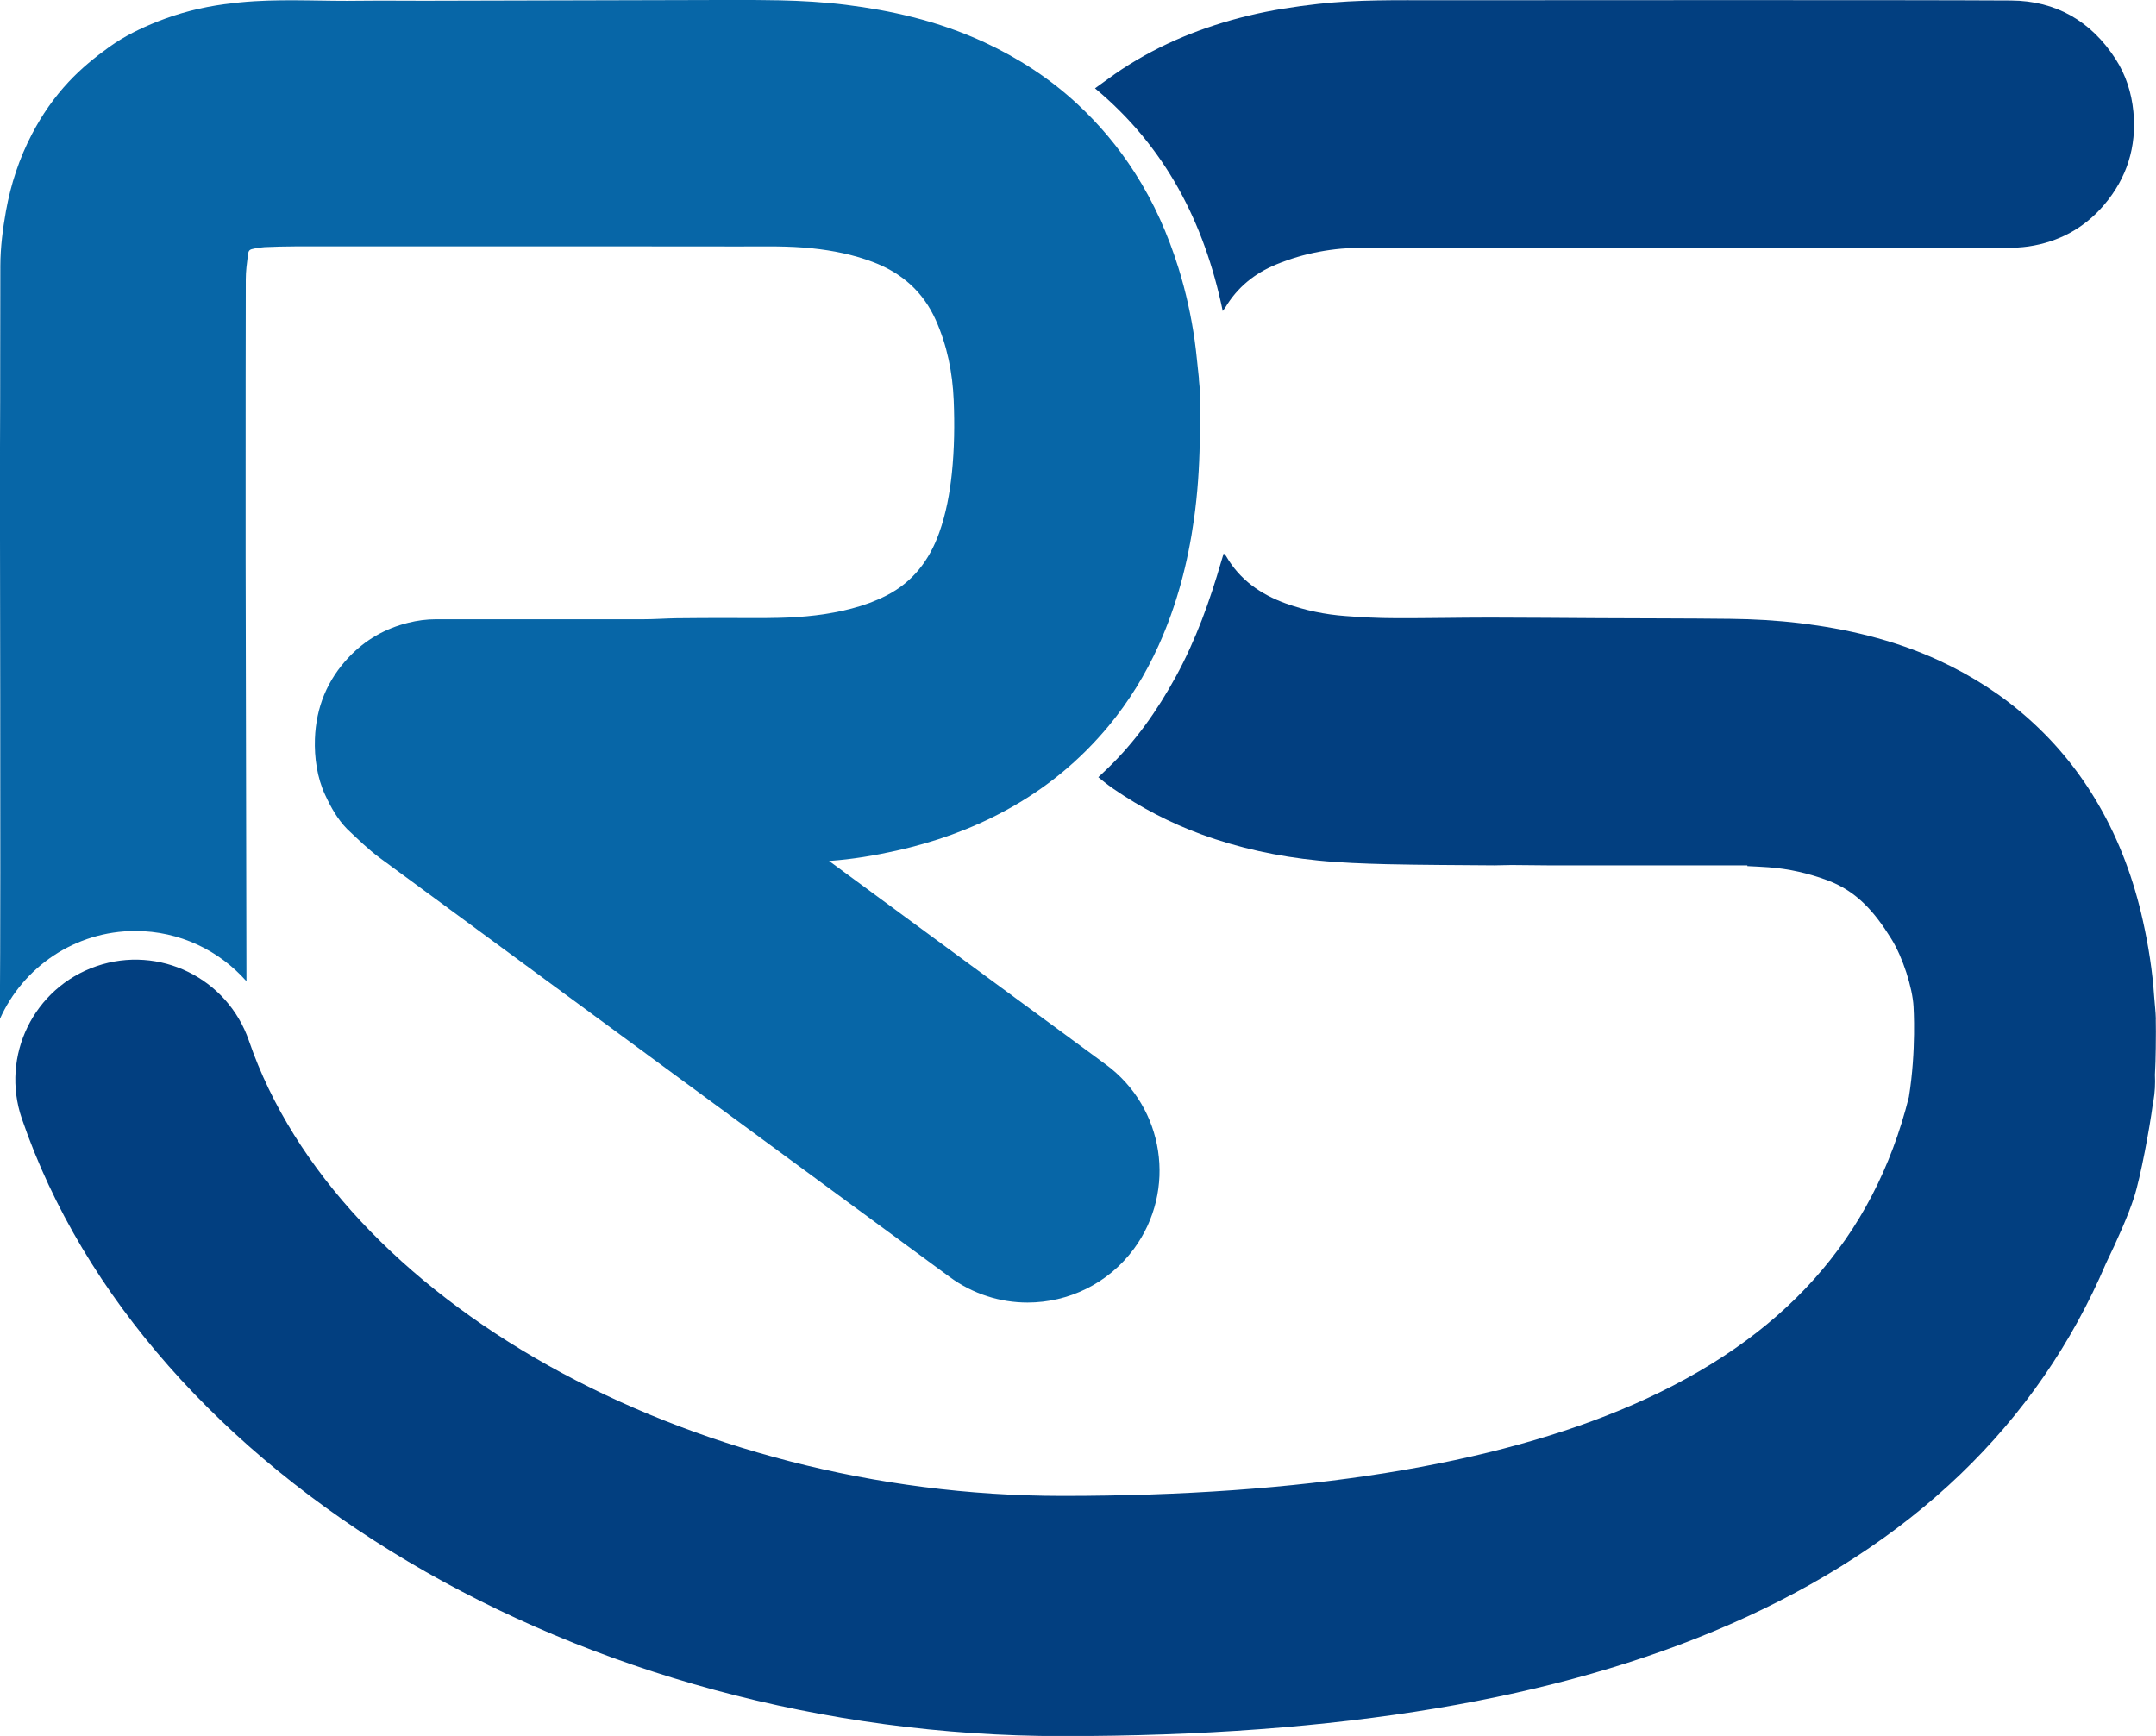 <?xml version="1.0" encoding="UTF-8"?>
<svg id="Layer_2" data-name="Layer 2" xmlns="http://www.w3.org/2000/svg" viewBox="0 0 260.43 209.69">
  <defs>
    <style>
      .cls-1 {
        fill: #0766a7;
      }

      .cls-1, .cls-2 {
        stroke-width: 0px;
      }

      .cls-2 {
        fill: #023f80;
      }
    </style>
  </defs>
  <g id="Layer_1-2" data-name="Layer 1">
    <g>
      <path class="cls-1" d="m144.83,45.8c-.18-1.56-.3-3.12-.52-4.67-.42-2.96-1.06-5.87-1.95-8.73-1.27-4.08-2.98-7.95-5.3-11.56-1.97-3.08-4.3-5.85-6.98-8.33-3.32-3.07-7.07-5.49-11.15-7.39-2.78-1.29-5.67-2.29-8.64-3.04-2.68-.68-5.39-1.16-8.13-1.5-2.65-.33-5.3-.48-7.96-.54-3.61-.07-7.22-.04-10.83-.03-10.7.02-21.41.06-32.11.08-2.59,0-5.18-.03-7.77,0-4.25.07-8.51-.2-12.76.06-1.21.07-2.43.2-3.63.36-2.77.37-5.47,1.06-8.07,2.09-2.03.81-4.01,1.77-5.8,3.05-1.76,1.26-3.42,2.62-4.92,4.22-1.79,1.91-3.25,4.03-4.45,6.33-1.53,2.92-2.55,6.03-3.14,9.29-.39,2.18-.67,4.38-.68,6.6-.03,7.27,0,14.54-.04,21.81-.04,6.1.12,50.72-.02,69.2,2.79-6.27,9.07-10.64,16.37-10.64,5.35,0,10.14,2.36,13.42,6.07-.03-19.47-.06-31.03-.1-51.03,0-3.26,0-6.52,0-9.78,0-7.99,0-15.98.02-23.98,0-.96.13-1.93.25-2.89.08-.65.19-.72.85-.84.39-.07.79-.14,1.18-.16,1.24-.05,2.49-.09,3.73-.09,5.93,0,11.85,0,17.78,0,7.69,0,15.39,0,23.08,0,4.31,0,8.61.01,12.92.01,2.89,0,5.78-.08,8.65.23,2.48.26,4.91.75,7.26,1.63,3.5,1.31,6.1,3.58,7.64,7.02,1.38,3.09,2.03,6.35,2.17,9.7.12,2.93.08,5.87-.22,8.8-.26,2.46-.7,4.87-1.53,7.2-1.18,3.31-3.18,5.95-6.37,7.58-1.33.68-2.73,1.19-4.18,1.57-2.88.76-5.82,1.06-8.78,1.13-2.02.05-4.03.02-6.05.02-2.12,0-4.23,0-6.35.03-1.32.02-2.63.12-3.94.12-8.37.01-16.73,0-25.1,0-1.15,0-2.28.15-3.39.43-2.77.69-5.15,2.05-7.13,4.13-2.64,2.77-3.98,6.09-4.12,9.88-.08,2.27.27,4.71,1.23,6.77.73,1.57,1.5,2.94,2.66,4.13,1.31,1.23,2.51,2.43,3.96,3.5l68.81,50.6c2.84,2.09,6.15,3.1,9.42,3.1,4.89,0,9.72-2.25,12.85-6.49,5.21-7.09,3.69-17.06-3.4-22.27l-33.44-24.59s.06,0,.1,0c2.71-.19,5.38-.64,8.03-1.23,4.59-1.02,8.97-2.57,13.12-4.81,4.86-2.62,9.05-6.05,12.56-10.29,2.44-2.95,4.42-6.19,6-9.67,2.21-4.88,3.55-10.02,4.29-15.31.43-3.08.64-6.19.69-9.29.04-2.53.18-5.08-.11-7.61Z"/>
      <path class="cls-2" d="m147.69,37.58c.18-.25.26-.34.32-.44,1.46-2.44,3.55-4.13,6.16-5.2,3.38-1.39,6.9-2.02,10.55-2.02,7.27,0,14.53,0,21.8.01,8.99,0,46.99,0,55.98,0,.84,0,1.69-.04,2.52-.16,3.66-.54,6.75-2.21,9.14-5.02,2.75-3.23,3.95-7.01,3.54-11.26-.22-2.29-.91-4.44-2.15-6.36-2.95-4.57-7.2-7.04-12.64-7.07-13.44-.08-55.9-.03-69.34-.03-4.78,0-9.55-.09-14.31.44-2.84.32-5.67.75-8.45,1.42-5.46,1.32-10.6,3.39-15.3,6.48-1.08.71-2.1,1.49-3.24,2.3,8.47,7.05,13.21,16.17,15.43,26.91Z"/>
      <path class="cls-2" d="m260.41,123.08c-.02-.89-.14-1.78-.2-2.68-.21-3.11-.69-6.17-1.37-9.21-1.09-4.91-2.81-9.59-5.33-13.95-2.24-3.88-5.02-7.33-8.37-10.33-3.27-2.94-6.92-5.27-10.89-7.11-2.76-1.28-5.63-2.26-8.57-3.01-2.7-.69-5.44-1.17-8.21-1.51-2.82-.34-5.65-.5-8.48-.53-5.3-.06-10.6-.05-15.91-.08-4.37-.02-8.75-.07-13.12-.07-3.83,0-7.66.09-11.49.07-1.99,0-3.98-.11-5.96-.26-2.46-.18-4.87-.68-7.2-1.52-3.04-1.1-5.56-2.86-7.21-5.72-.05-.09-.15-.16-.29-.31-.11.37-.2.64-.28.92-1.39,4.81-3.07,9.5-5.48,13.92-2.24,4.11-4.91,7.9-8.3,11.16-.34.32-.68.64-1.08,1.02.32.26.54.45.78.63.33.26.67.52,1.02.76,3.32,2.28,6.85,4.12,10.63,5.51,4.56,1.67,9.26,2.68,14.07,3.16,2.77.28,5.56.38,8.34.45,4.33.1,8.66.1,12.99.14.7,0,1.39-.04,2.09-.04,1.91,0,2.38.04,4.29.04.23,0,15.41,0,24.19,0v.09c.85.04,1.7.08,2.55.14,2.46.18,4.86.73,7.18,1.6,3.5,1.31,5.65,3.82,7.64,7.02,1.41,2.25,2.58,5.95,2.7,8.2,0,0,.35,5.3-.56,10.93-4.27,17.06-15.19,29.25-33.29,37.15-16.78,7.33-39.98,11.04-68.95,11.04-45.27,0-87.52-23.64-98.27-54.98-2.6-7.58-10.85-11.61-18.42-9.01-7.58,2.6-11.61,10.84-9.01,18.42,14.82,43.21,67.68,74.58,125.7,74.58,33.46,0,59.81-4.41,80.56-13.47,21.99-9.6,37.23-24.25,45.5-43.66,1.39-2.88,2.66-5.73,3.37-7.92.81-2.48,1.92-8.59,2.25-11.13.03-.16.06-.32.09-.48.19-1.09.24-2.17.19-3.23.05-1.02.09-2.12.1-3.25.02-1.41.02-2.61,0-3.48Z"/>
    </g>
  </g>
</svg>
